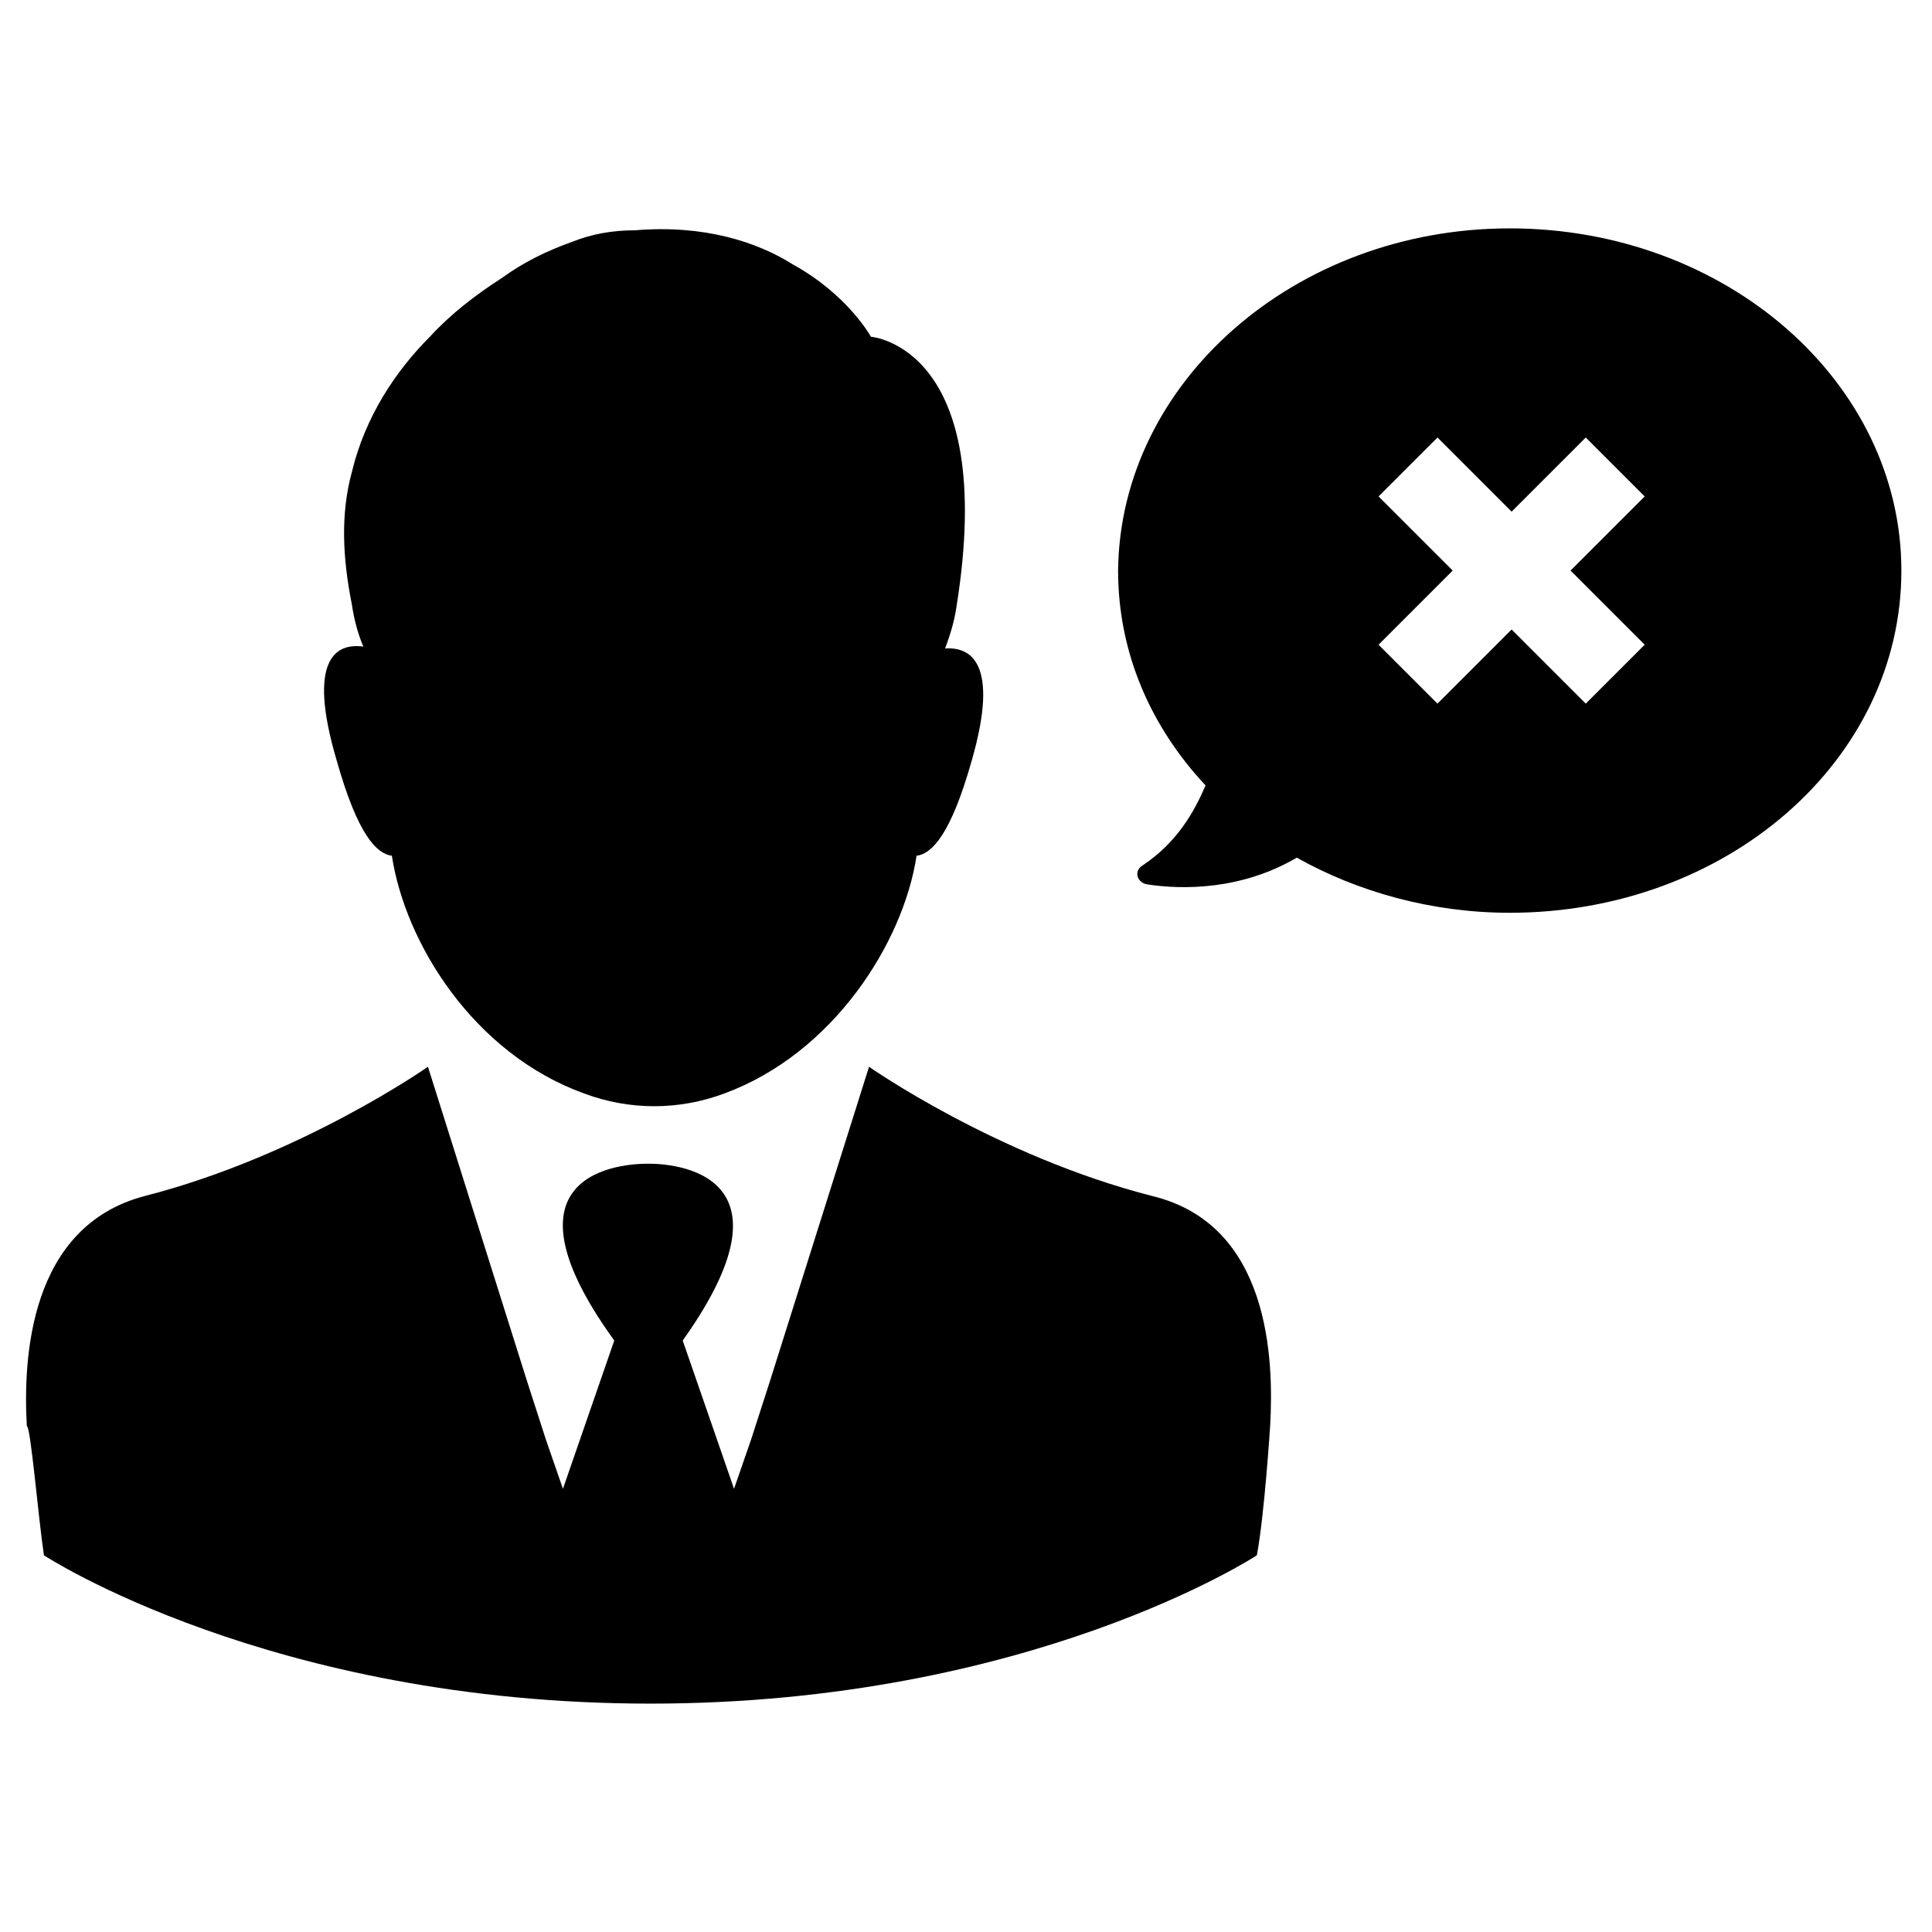 <?xml version="1.0" encoding="UTF-8"?>
<!-- Uploaded to: SVG Repo, www.svgrepo.com, Generator: SVG Repo Mixer Tools -->
<svg fill="#000000" width="800px" height="800px" version="1.1" viewBox="144 144 512 512" xmlns="http://www.w3.org/2000/svg">
 <path d="m240.29 315.36c-1.512-3.527-2.519-7.559-3.023-11.082-2.519-12.594-3.023-24.184 0-35.266 3.527-14.609 11.586-26.703 20.656-35.77 5.543-6.047 12.09-11.082 19.145-15.617 5.543-4.031 11.586-7.055 18.641-9.574 5.039-2.016 10.578-3.023 16.625-3.023 18.137-1.512 32.242 3.023 41.816 9.07 14.609 8.062 20.656 19.145 20.656 19.145s33.754 2.519 22.672 71.539c-0.504 3.527-1.512 7.055-3.023 11.082 6.551-0.504 14.609 3.527 7.055 29.727-5.543 19.648-10.578 24.688-14.609 25.191-3.527 23.176-22.168 52.395-50.883 62.977-12.09 4.535-25.191 4.535-37.281 0-29.223-10.578-47.359-39.801-50.883-62.977-4.031-0.504-9.07-5.543-14.609-25.191-8.066-27.207-0.004-31.238 7.047-30.23zm-84.637 240.82s59.953 39.297 160.71 39.297c100.76 0 160.71-39.297 160.71-39.297 2.016-10.578 3.527-34.258 3.527-34.258 1.008-17.633 0-53.402-31.234-60.961-41.312-10.578-75.066-34.258-75.066-34.258l-26.199 83.129-5.039 15.617-4.535 13.098-13.602-39.297c33.754-47.359-7.055-46.855-9.07-46.855-2.519 0-43.328-0.504-9.07 46.855l-13.602 39.297-4.535-13.098-5.039-15.617-26.199-83.129s-33.754 23.68-75.066 34.258c-30.73 8.062-32.242 43.328-31.234 60.961 1.008 0 3.023 24.18 4.535 34.258zm388.44-351.66c57.434 0 103.79 40.809 103.79 90.688 0 50.383-46.352 90.688-103.79 90.688-20.656 0-40.305-5.543-56.426-14.609-14.609 8.566-30.23 8.566-39.801 7.055-2.519-0.504-3.527-3.527-1.008-5.039 9.07-6.047 13.602-14.105 16.625-21.16-14.609-15.617-23.176-35.266-23.176-56.93 0.504-49.883 46.852-90.691 103.79-90.691zm20.152 55.422-19.648 19.648-19.648-19.648-15.617 15.617 19.648 19.648-19.648 19.648 15.617 15.617 19.648-19.648 19.648 19.648 15.617-15.617-19.648-19.648 19.648-19.648z"/>
</svg>